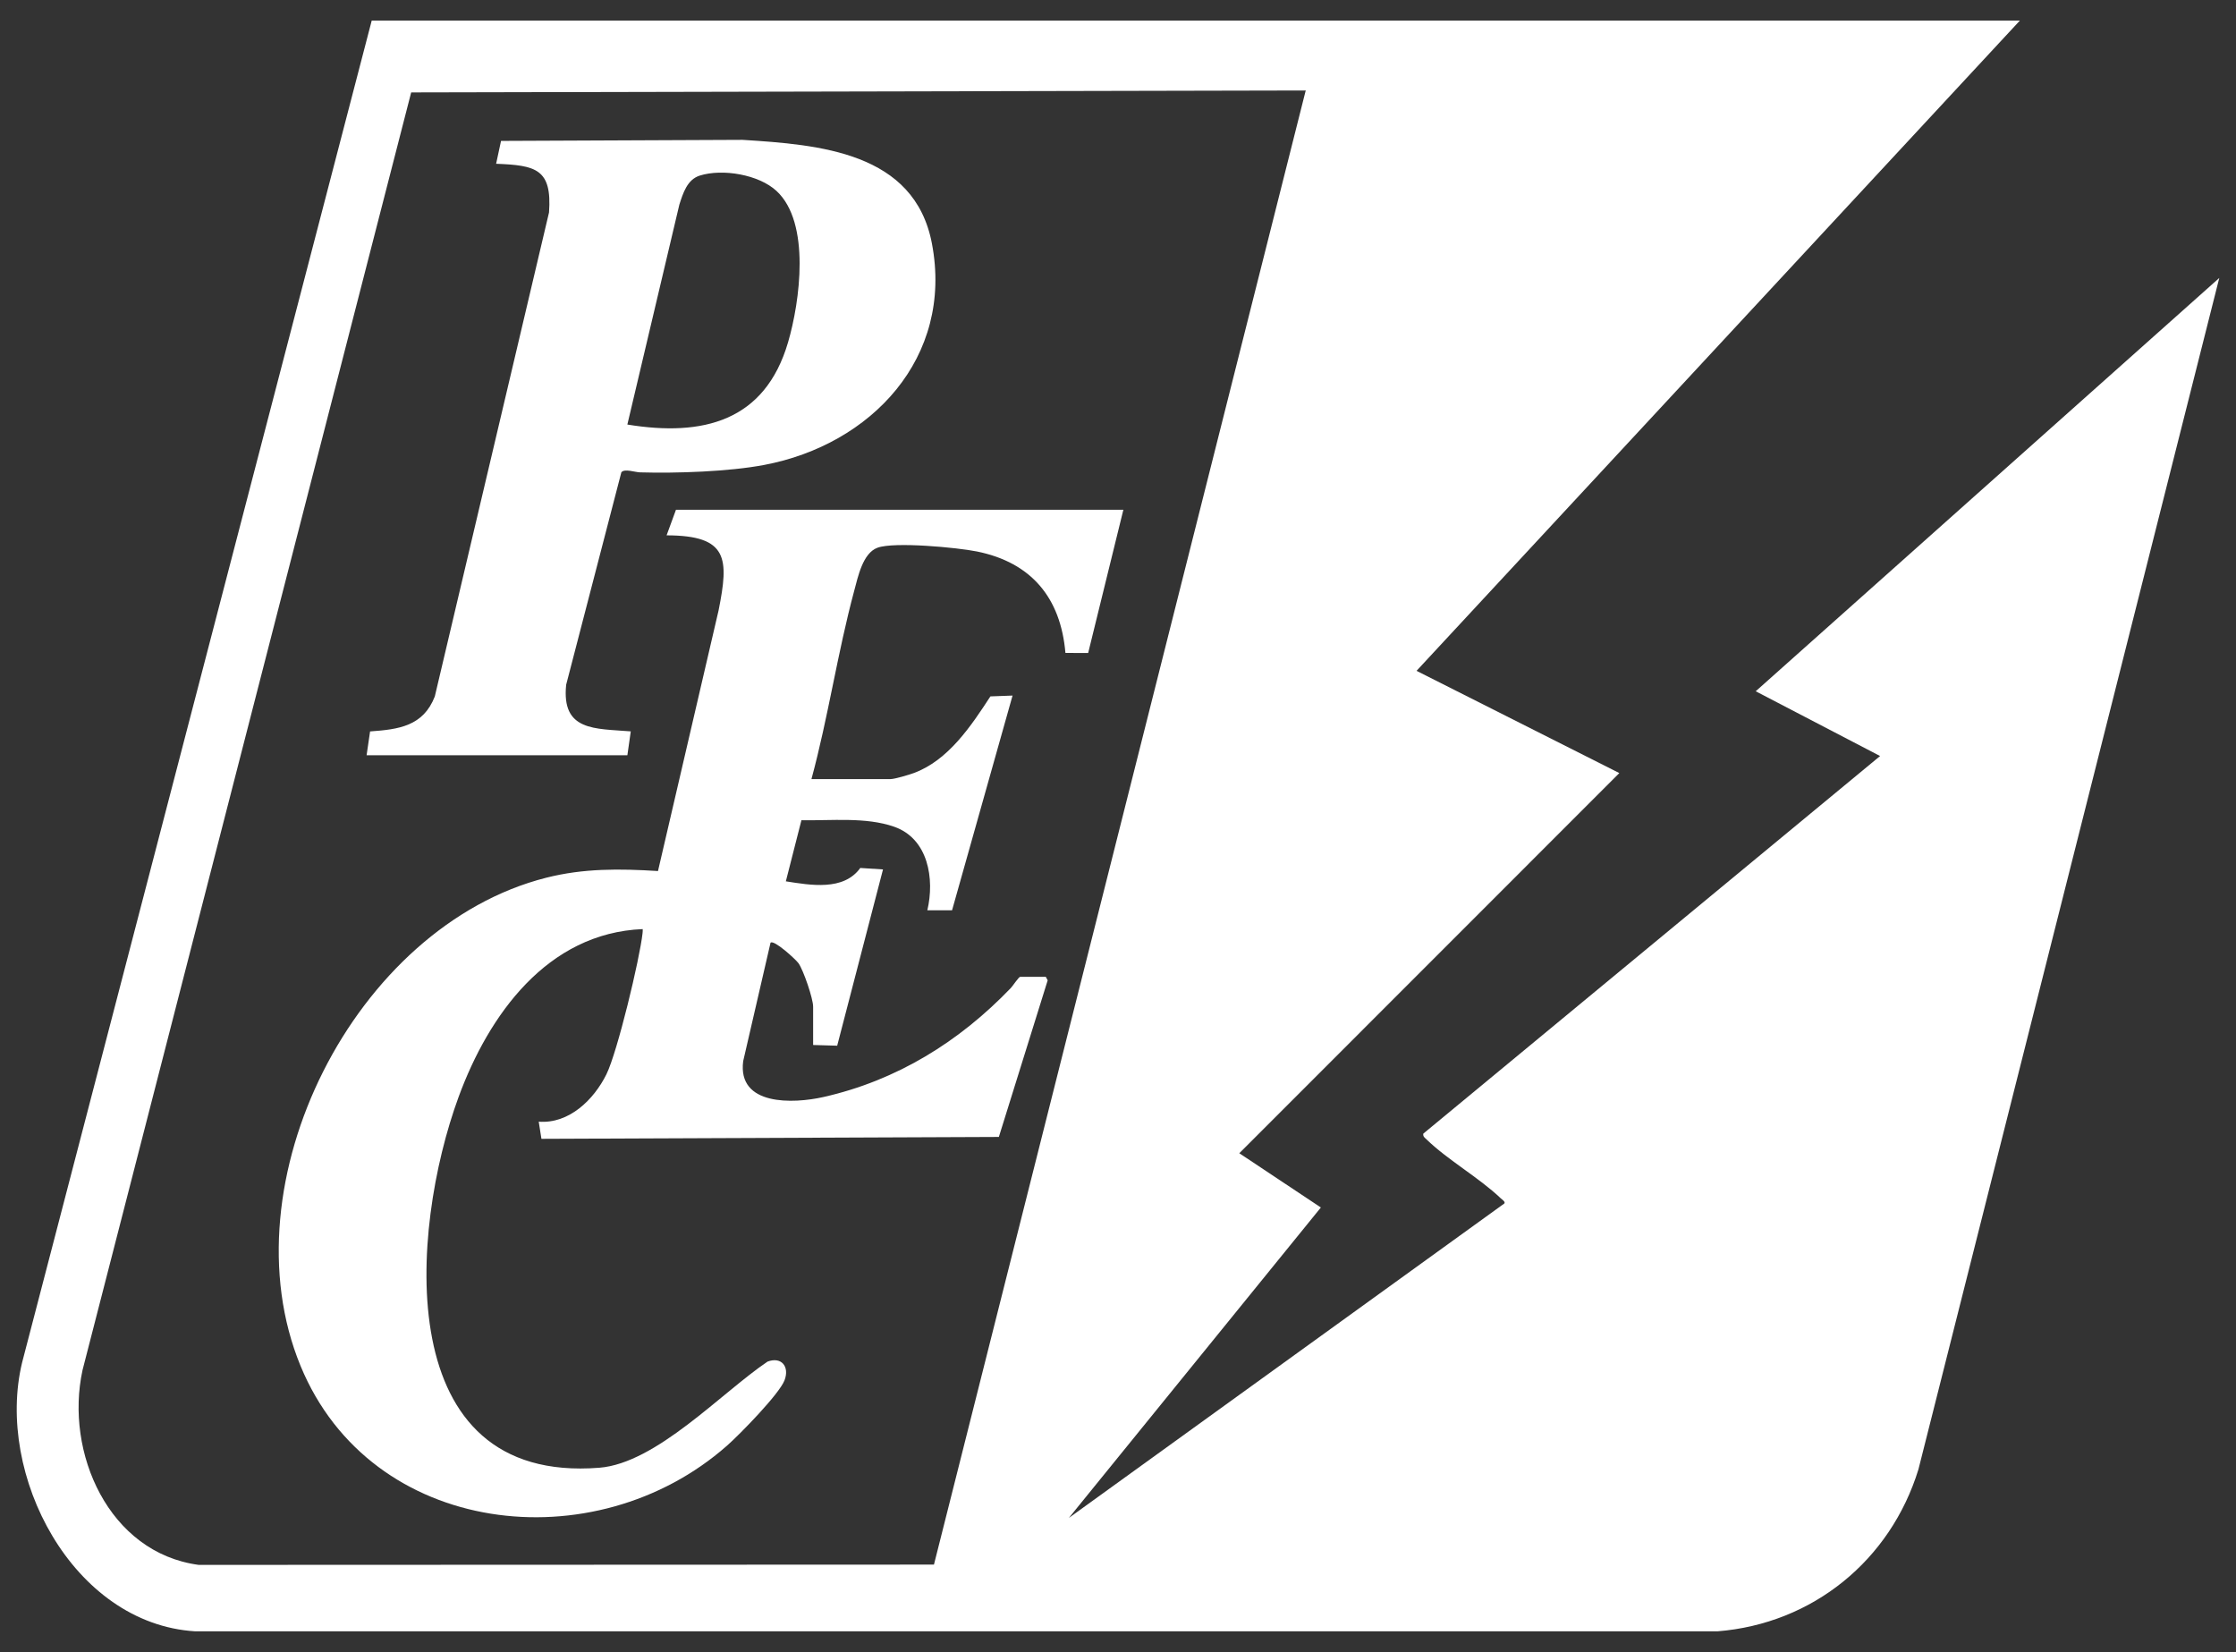 <svg xmlns="http://www.w3.org/2000/svg" id="Layer_1" viewBox="0 0 1330 982.59"><rect x="0" y="0" width="1330" height="982.59" fill="#333333" stroke="none"/><defs><style>      .st0 {        fill: #fff;      }    </style></defs><path class="st0" d="M1201.44,12.25l-358.86,386.76,120.61,60.81-226.04,226.12,48.52,32.27-149.91,184.66,259.04-187.05c.76-1.04-1.33-2.3-2.09-3.02-12.88-12.31-31.32-22.64-44.09-34.99-1.08-1.04-2.36-1.77-2.01-3.55l271.69-224.58-73.98-38.52,275.73-245.83-178.94,708.63c-16.63,54.1-62.86,91.84-119.58,96.35H116.13c-73.09-4.49-119.03-93.26-102.99-159.85L221.1,12.25h980.34ZM776.66,53.82l-532.09,1.15L49.08,814.99c-10.64,49,15.58,108.62,69.09,115.8l437.36-.17L776.66,53.82Z"></path><path class="st0" d="M668.19,303.21l-20.94,85.2-13.52-.05c-2.83-32.84-20.3-53.81-52.69-60.35-11.66-2.35-49.05-5.89-59.08-2.23-8.8,3.21-11.64,17.37-13.88,25.66-9.87,36.6-15.47,75.27-25.42,111.95h47.14c2.37,0,10.95-2.56,13.67-3.56,20.59-7.54,34.2-28.09,45.63-45.62l13.18-.49-35.99,127.73h-14.7c4.41-18.67.59-42.6-19.73-49.71-16.88-5.91-37.49-3.53-55.16-3.88l-9.27,36.35c14.69,2.3,34.34,5.84,44.28-7.95l13.51.88-27.25,104.84-14.31-.42v-22.81c0-4.8-5.76-21.63-8.68-25.79-1.61-2.3-14.7-14.26-16.66-12.23l-16.26,70.42c-3.53,26.76,29.86,25.39,47.72,21.36,43.76-9.87,80.9-32.98,111.51-64.89,1.08-1.12,4.69-6.62,5.55-6.62h15.21l1.12,2.1-29.04,93.15-272.08,1.12-1.61-10.2c18.04,1.4,32.8-13.09,40.26-28.17,6.5-13.15,19.81-68.5,21.5-83.95.09-.82.14-1.62.09-2.43-56.76,2.31-91.59,51.01-109.51,99.84-29.12,79.35-40.68,230.39,83.69,220.55,33.96-2.69,72.67-44.66,100.08-63.14,8.37-3.12,13.17,3.1,10.1,11.12-3.15,8.22-26.67,32.23-34.15,38.83-78.66,69.43-211.82,54.37-253.74-47.41-44.86-108.92,32.23-261.46,146.13-290.34,22.27-5.65,43.73-5.4,66.49-3.98l36.05-155.05c6.12-30.75,5.91-44.56-30.93-44.62l5.57-15.2h266.12Z"></path><path class="st0" d="M218.06,449.2l2.07-14.15c17.07-1.21,31.61-3.12,38.5-20.8l67.94-287.9c1.86-25.88-7.87-28.03-31.47-28.94l2.92-13.6,143.61-.63c45.55,2.89,102.3,7.14,112.69,61.68,12.92,67.81-36.05,119.68-99.85,131.7-21.13,3.98-52.07,5.03-73.76,4.4-3.14-.09-9.19-2.36-11.12-.06l-32.82,126.34c-2.93,27.86,17.21,26.03,38.42,27.78l-2.02,14.19h-155.11ZM373.17,252.52c44.91,7.34,81.79-1.87,95.57-48.9,7.09-24.19,13.54-71.12-6.83-90.01-10.58-9.82-32.17-13.43-45.71-9.16-7.48,2.36-9.96,10.57-12.12,17.28l-30.92,130.78Z"></path></svg>